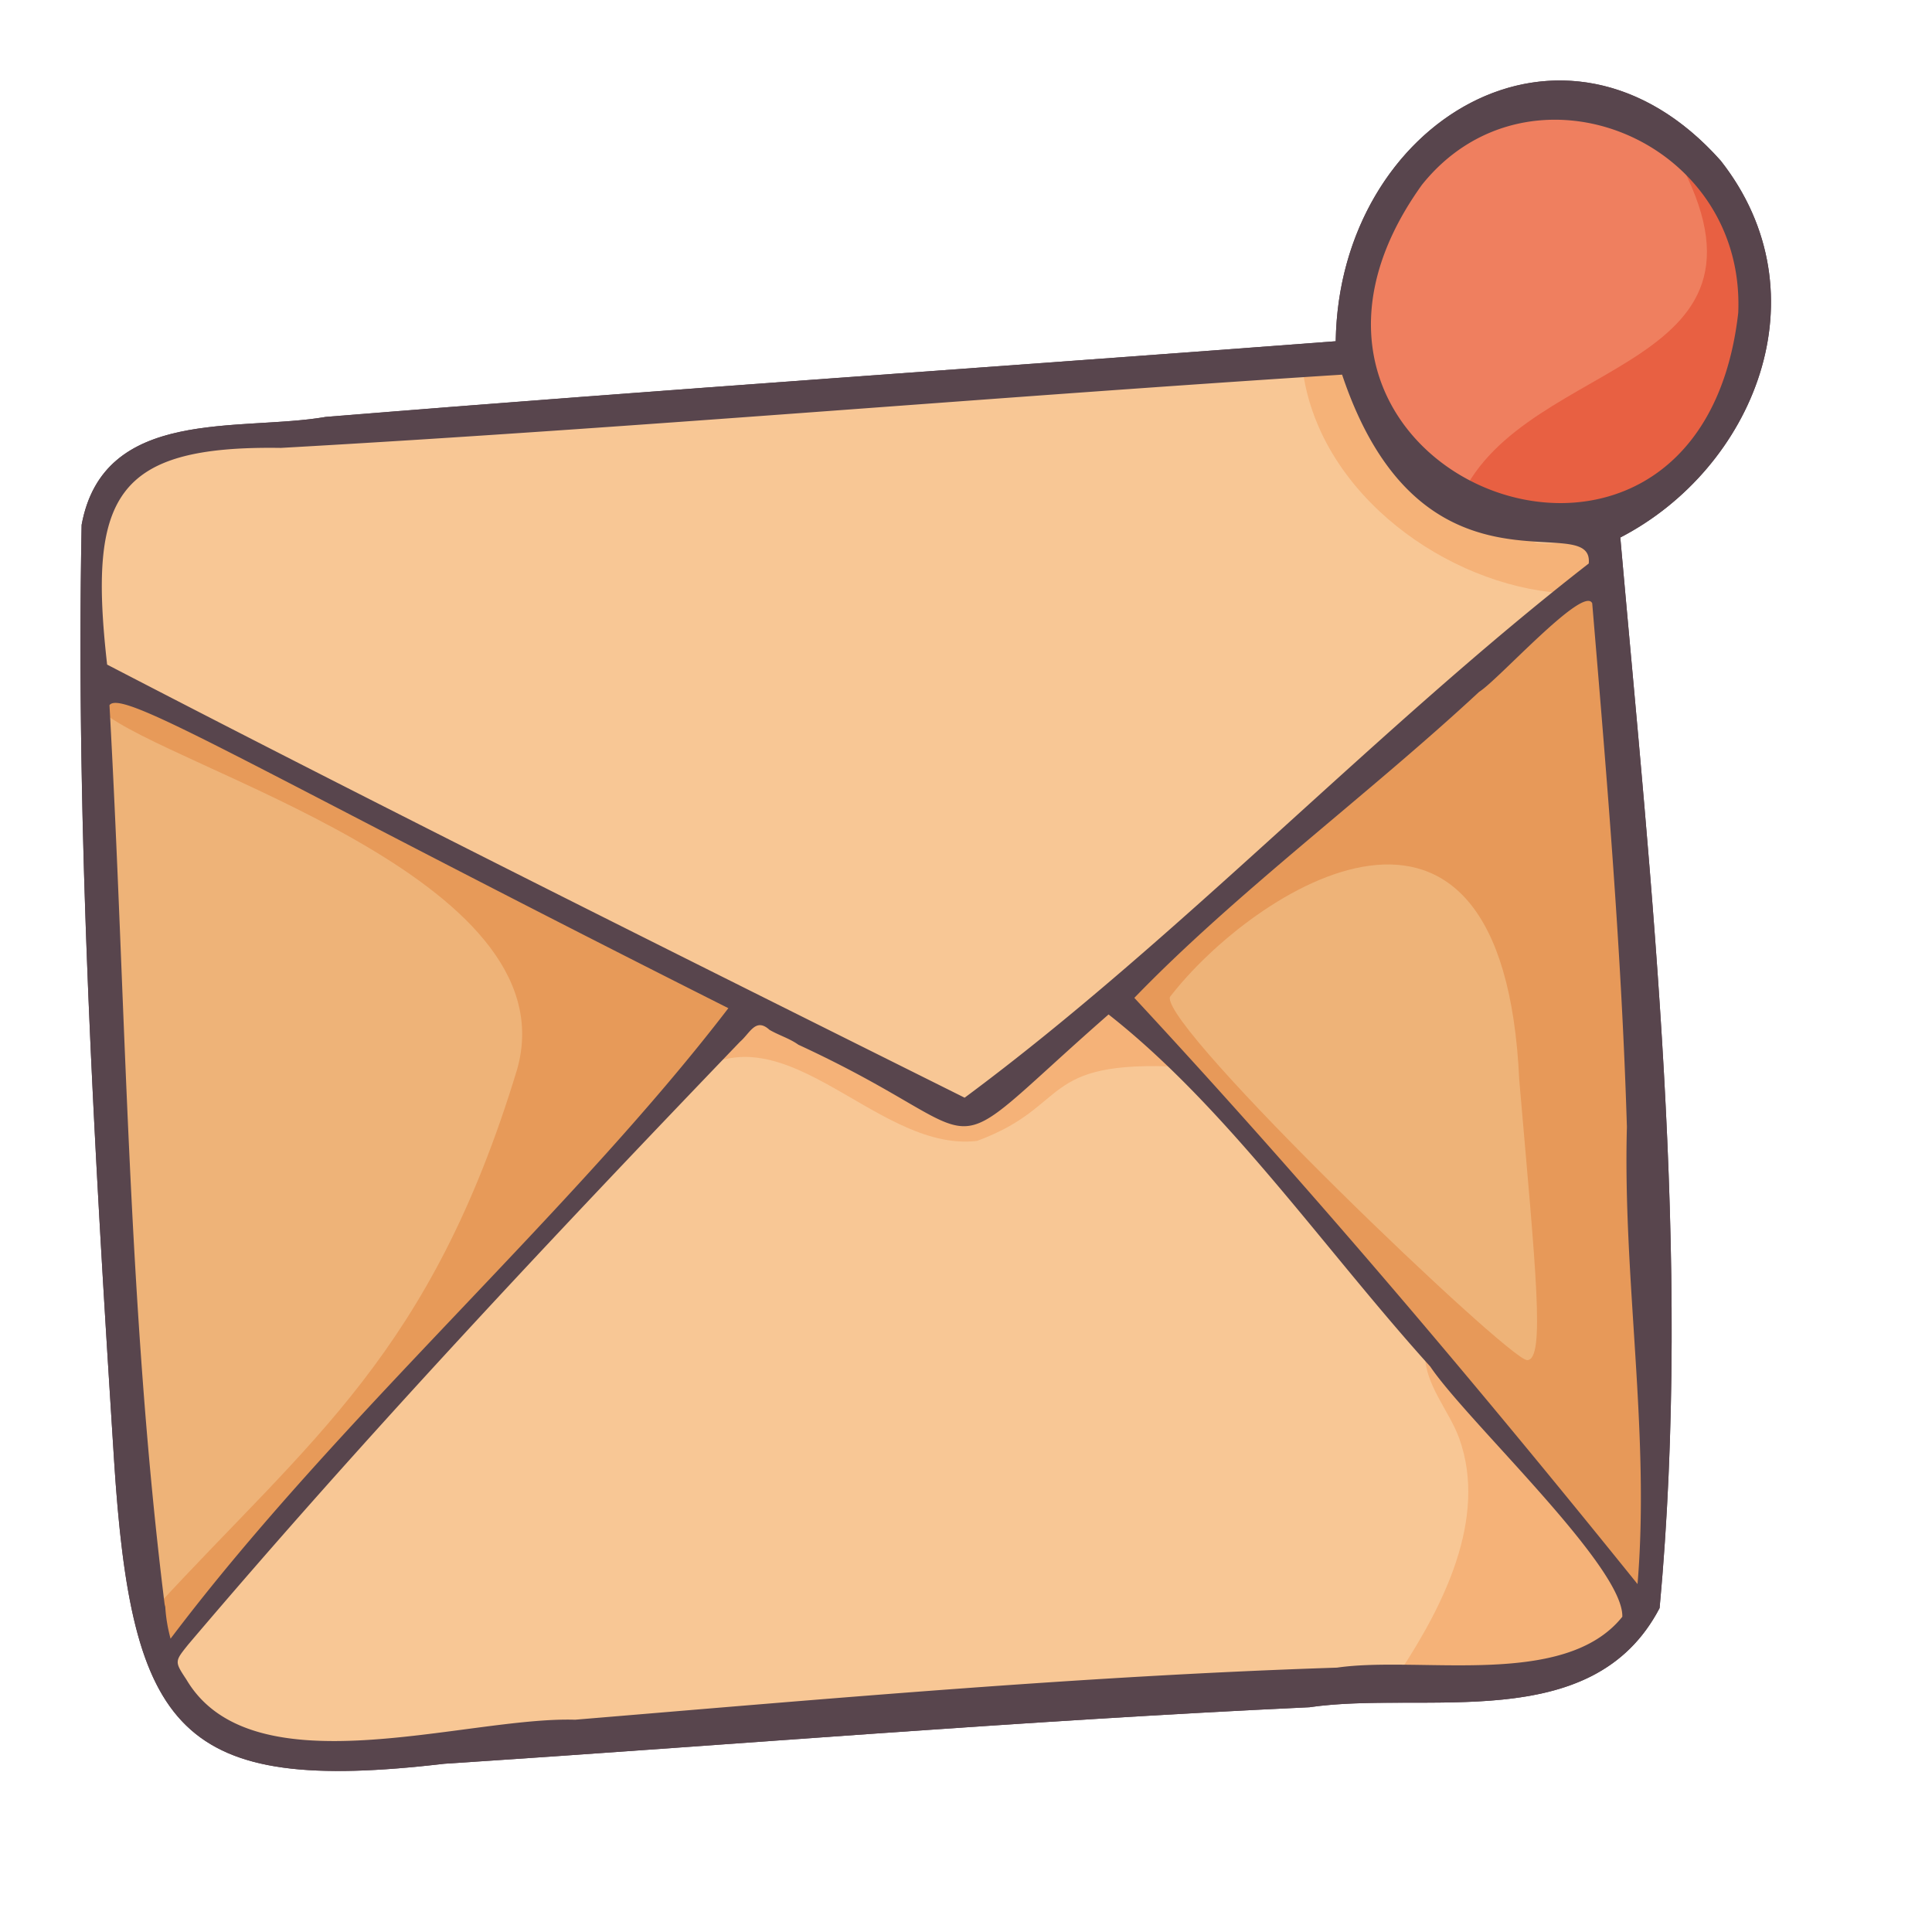 <svg width="24" height="24" fill="none" xmlns="http://www.w3.org/2000/svg"><path d="M21.376 1.997c-1.94-2.182-4.743-.488-4.783 2.242-4.182.318-8.366.6-12.547.94-1.072.186-2.76-.135-3.032 1.341-.074 3.818.157 7.759.402 11.605.216 3.393.806 4.17 4.104 3.785 3.582-.234 7.16-.535 10.747-.702 1.436-.21 3.514.366 4.349-1.232.406-4.375-.099-8.908-.488-13.299 1.65-.853 2.555-3.016 1.248-4.68z" fill="#58454D"/><path d="M1.178 8.371s-.352-2.357.578-2.704c.93-.347 15.048-1.26 15.048-1.26.282 1.592 1.742 2.256 3.092 2.038v.685l-5.983 5.224 6.157 7.132s.357.333.264.605c-.094.272-.2.618-1.795.753-1.595.136-14.35 1.136-15.235.92-.886-.214-1.254-1.092-1.254-1.092 1.882-2.45 5.417-6.01 7.326-8.09l-8.198-4.21z" fill="#F8C795"/><path d="M1.113 8.594c.082 1.171.464 10.408.937 12.078 1.641-2.112 5.714-6.347 7.326-8.09L1.474 8.524l-.361.07z" fill="#EEB378"/><path d="M19.896 7.13c.197.62.7 11.272.672 12.368l-.235.593-.167-.5c-1.481-1.71-4.751-5.496-6.253-7.237l5.983-5.224z" fill="#E79959"/><path d="M1.264 8.836c.837.713 5.835 2.062 5.16 4.448-1.07 3.529-2.571 4.599-4.49 6.686l.15.646c1.67-2.21 5.398-6.02 7.265-8.048-.973-.495-7.106-3.667-7.932-4.044 0 0-.163.138-.153.312z" fill="#E79A59"/><path d="M14.533 12.385c1.024-1.331 4.14-3.362 4.34 1.034.203 2.35.327 3.48.097 3.477-.231-.003-4.539-4.128-4.437-4.511z" fill="#EEB378"/><path d="M21.726 3.873c-.054 3.324-4.749 3.323-4.802 0 .053-3.324 4.748-3.324 4.802 0z" fill="#EF7F5F"/><path d="M18.143 6.187c.808-1.798 4.28-1.54 2.615-4.366 2.48 1.838.02 5.866-2.615 4.366z" fill="#E86042"/><path d="M17.388 20.77c.527-.802 1.1-1.902.738-2.905-.128-.348-.421-.656-.426-1.042 1.786 2.42 4.759 3.977-.312 3.947zM19.39 7.367c-1.4-.1-2.977-1.205-3.203-2.738-.004-.095-.07-.054-.111-.067.152.018.609-.139.648.043.271 1.135 1.21 2.014 2.323 2.122.18.089.796-.117.805.058.11.334-.267.405-.462.582zm-5.496 5.111c-2.601 1.827-.966 1.893-4.073.383-.115-.082-.25-.12-.37-.19-.178-.162-.25.041-.378.153-.214.213-.435.427-.637.655 1.224-1.127 2.405.846 3.701.694 1.178-.435.753-1.01 2.533-.92-.237-.283-.518-.516-.776-.775z" fill="#F5B278"/><path d="M1.38 8.891v.002l.002-.001H1.38z" fill="#58454D"/><path d="M21.376 1.997c-1.94-2.182-4.743-.488-4.783 2.242-4.182.318-8.366.6-12.547.94-1.072.186-2.76-.135-3.032 1.341-.074 3.818.157 7.759.402 11.605.216 3.393.806 4.17 4.104 3.785 3.582-.234 7.16-.535 10.747-.702 1.436-.21 3.514.366 4.349-1.232.406-4.375-.099-8.908-.488-13.299 1.65-.853 2.555-3.016 1.248-4.68zM1.331 8.257c-.236-2.08.087-2.724 2.158-2.693 4.397-.247 8.788-.63 13.183-.91.99 2.954 3.13 1.642 3.064 2.346-2.634 2.047-5.108 4.676-7.753 6.636-3.546-1.768-7.17-3.574-10.652-5.38zm.788 12.1a1.958 1.958 0 01-.066-.395l-.008-.033c-.46-3.7-.478-7.446-.685-11.169.153-.218 1.815.808 7.688 3.764-1.958 2.557-4.862 5.093-6.929 7.832zm18.034-.273c-.718.898-2.51.482-3.544.632-3.161.103-6.313.385-9.465.647-1.36-.042-4.012.885-4.829-.5-.149-.225-.145-.224.024-.435 2.192-2.583 4.517-5.053 6.854-7.487.125-.108.194-.304.366-.148.116.068.247.105.359.185 2.607 1.204 1.573 1.62 3.853-.376 1.477 1.16 2.693 2.932 3.997 4.375.458.679 2.405 2.484 2.385 3.107zM20.21 14c-.052 1.892.289 3.804.132 5.678-2.013-2.499-4.078-4.94-6.251-7.282 1.26-1.305 2.904-2.52 4.284-3.802.232-.142 1.296-1.33 1.404-1.1.182 2.165.365 4.333.431 6.506zm1.383-10.113c-.5 4.379-6.487 1.976-3.93-1.59 1.326-1.661 4.024-.586 3.93 1.59z" fill="#58454D"/></svg>